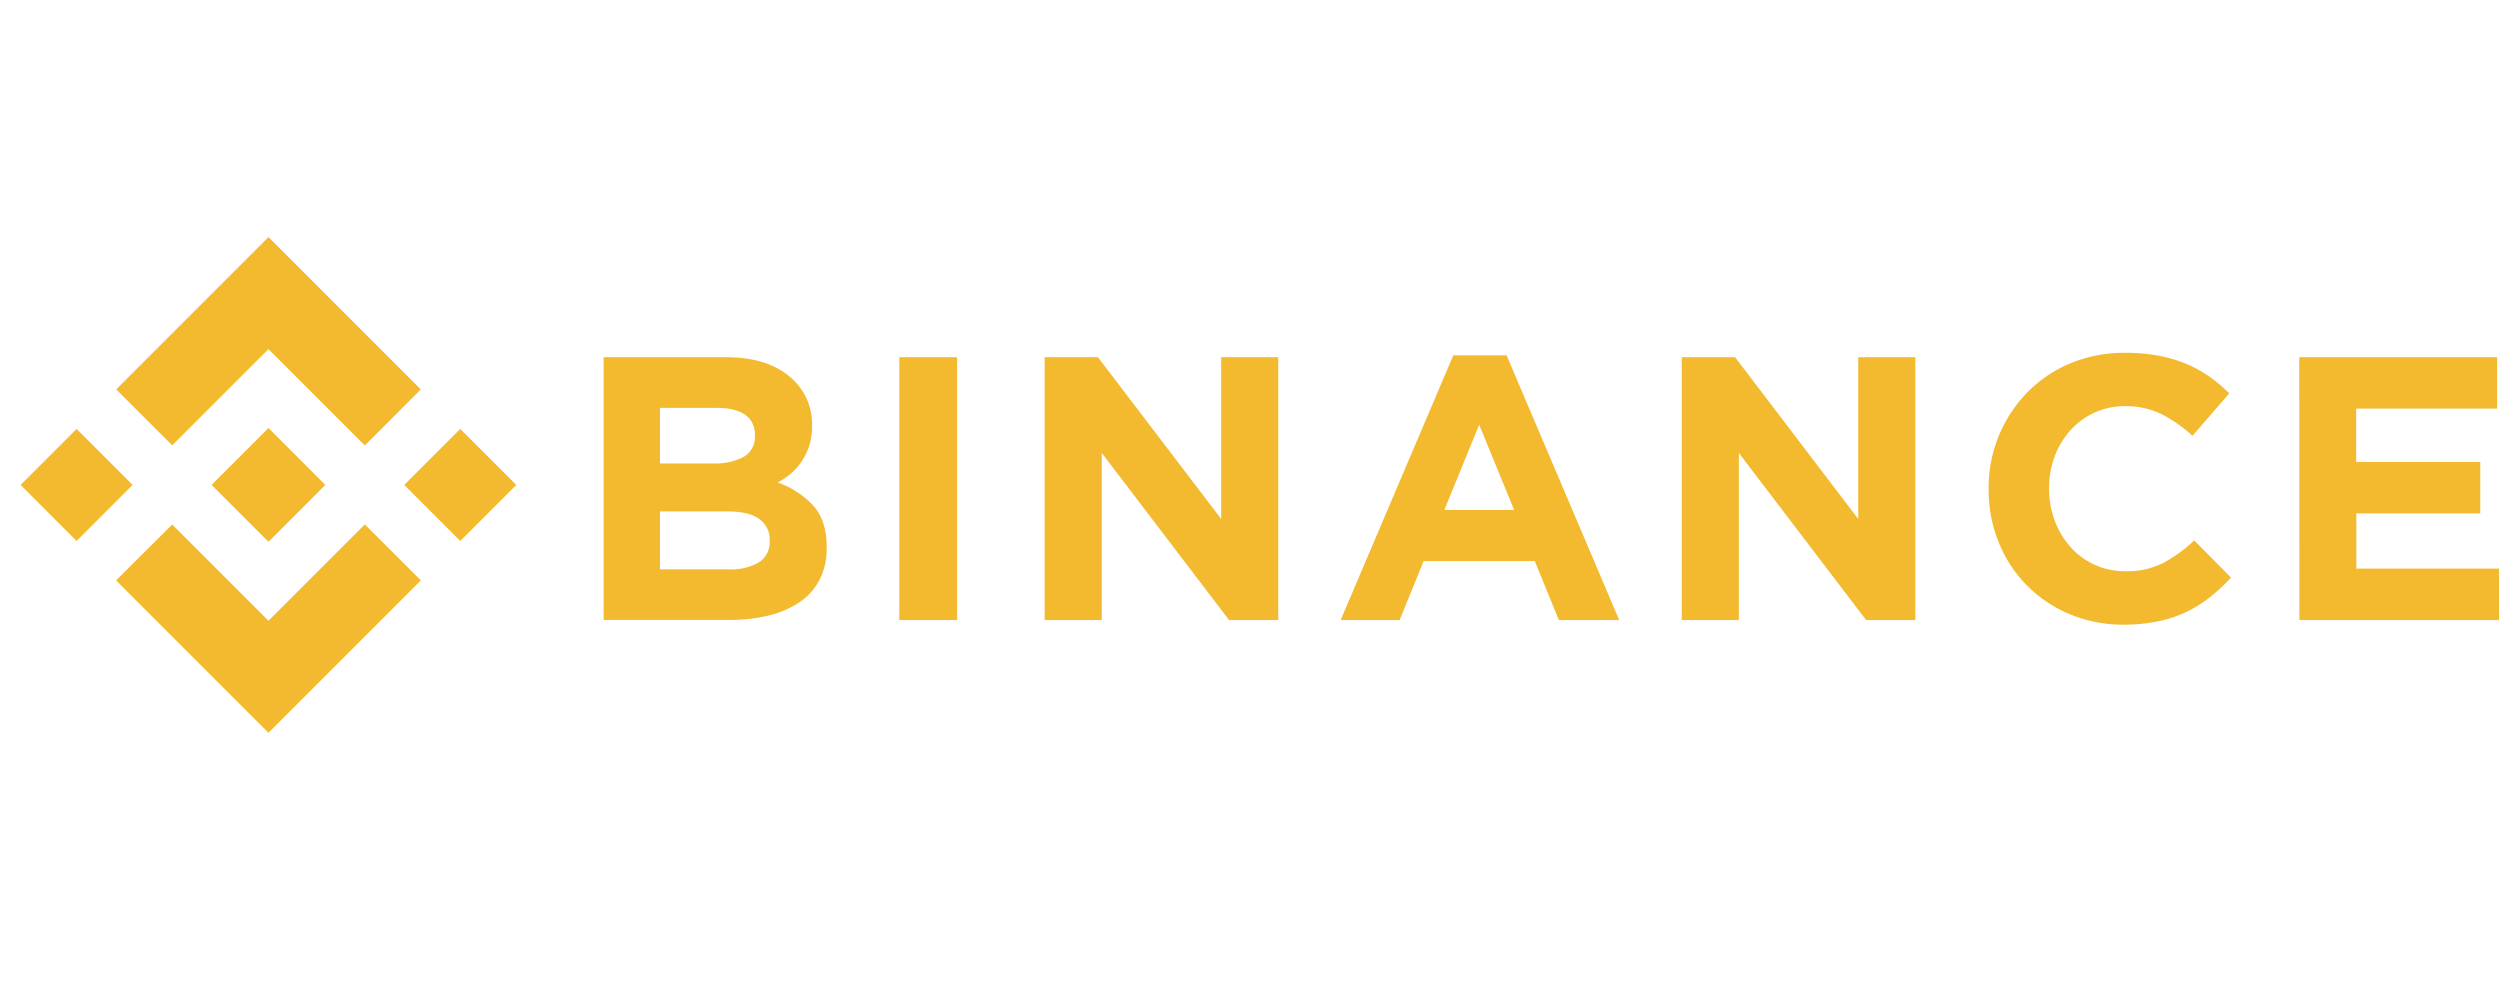 <svg width="116" height="46" fill="none" xmlns="http://www.w3.org/2000/svg"><g clip-path="url(#clip0_936_130)" fill="#F3BA2F"><path d="M7.99 20.664l4.467-4.465 4.47 4.469 2.597-2.6L12.457 11l-7.066 7.067 2.6 2.597zM.956 22.5l2.598-2.598L6.153 22.5 3.554 25.1.956 22.5zM7.99 24.336l4.467 4.467 4.47-4.47 2.599 2.597-.002.002L12.457 34l-7.066-7.065-.004-.003 2.603-2.596zM18.758 22.501l2.598-2.599 2.599 2.599-2.599 2.599-2.598-2.599z"/><path d="M15.093 22.499l-2.636-2.638-1.949 1.95-.225.223-.461.461-.004.004.004.006 2.635 2.634 2.636-2.638.002-.002h-.002zM28.01 16.573h5.652c1.403 0 2.464.364 3.183 1.09a2.816 2.816 0 01.834 2.057v.034a2.833 2.833 0 01-.977 2.216 3.257 3.257 0 01-.616.418 4.116 4.116 0 011.666 1.09c.404.46.606 1.096.606 1.908v.034a3.168 3.168 0 01-.321 1.464c-.216.42-.532.78-.921 1.047-.44.294-.929.507-1.444.627a7.76 7.76 0 01-1.87.208H28.01V16.573zm5.086 4.93c.489.024.976-.081 1.411-.305a1.053 1.053 0 00.52-.984v-.035a1.077 1.077 0 00-.453-.932c-.301-.214-.736-.321-1.306-.321h-2.645v2.578h2.473zm.714 4.915a2.58 2.58 0 001.398-.322 1.105 1.105 0 00.506-1.003v-.034a1.146 1.146 0 00-.471-.967c-.313-.242-.818-.363-1.515-.363h-3.105v2.689h3.187zM41.727 16.573h2.683V28.77h-2.683V16.573zM48.47 16.573h2.474l5.719 7.507v-7.507h2.648V28.77h-2.283l-5.906-7.753v7.753H48.47V16.573zM67.435 16.486h2.47l5.227 12.284H72.33l-1.116-2.736h-5.157l-1.115 2.736h-2.736l5.228-12.284zm2.823 7.18l-1.624-3.957-1.617 3.956h3.241zM78.033 16.573h2.474l5.715 7.507v-7.507h2.649V28.77h-2.284l-5.905-7.753v7.753h-2.649V16.573zM98.528 28.984a6.345 6.345 0 01-2.493-.487 6.024 6.024 0 01-3.293-3.328 6.454 6.454 0 01-.47-2.457v-.035a6.329 6.329 0 011.778-4.452 6.038 6.038 0 011.998-1.36 6.522 6.522 0 012.578-.495 8.084 8.084 0 011.559.14 6.48 6.48 0 011.282.383c.375.158.731.357 1.063.592.323.23.627.487.908.767l-1.706 1.97a6.499 6.499 0 00-1.453-1.013 3.72 3.72 0 00-1.664-.363 3.376 3.376 0 00-2.543 1.115 3.832 3.832 0 00-.734 1.212c-.175.471-.263.97-.26 1.473v.035c-.002.502.086 1 .26 1.471.165.448.411.861.727 1.22a3.356 3.356 0 002.543 1.133 3.724 3.724 0 001.767-.384 6.812 6.812 0 001.437-1.046l1.708 1.726c-.302.327-.628.63-.976.908-.341.27-.713.501-1.106.689a5.728 5.728 0 01-1.315.434 7.832 7.832 0 01-1.595.152zM106.686 16.573h9.18v2.387h-6.54v2.475h5.758v2.387h-5.749v2.561h6.621v2.387h-9.264l-.006-12.197z"/></g><defs><clipPath id="clip0_936_130"><path fill="#fff" transform="translate(.957)" d="M0 0h115v46H0z"/></clipPath></defs></svg>